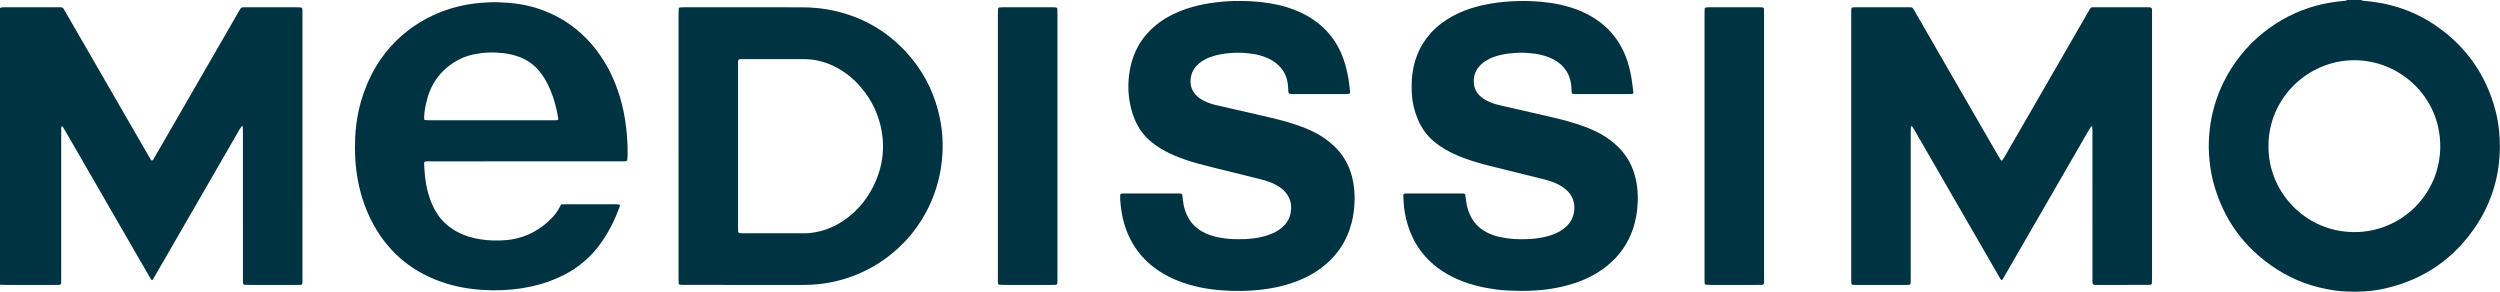 <svg xmlns="http://www.w3.org/2000/svg" width="4837" height="565" viewBox="0 0 4837 565" fill="none">
    <path
        d="M0 15.36C3.34 13.91 6.88 14.09 10.39 14.09H110.17C112.73 14.09 115.29 14.17 117.84 14.12C120.36 14.07 122.05 15.28 123.26 17.39C124.53 19.61 125.86 21.79 127.14 24.01C141.54 48.92 155.94 73.83 170.32 98.75C209.48 166.58 248.63 234.42 287.79 302.26C289.23 304.75 290.73 307.2 292.26 309.64C293.16 311.07 295.1 310.91 296.09 309.32C297.44 307.15 298.75 304.96 300.03 302.74C336.97 238.79 373.9 174.84 410.82 110.88C427.76 81.53 444.7 52.18 461.64 22.83C461.8 22.55 461.98 22.29 462.14 22.01C467.18 13.25 466.19 14.12 475.46 14.11C503.28 14.07 531.11 14.1 558.93 14.1C565.33 14.1 571.72 14.08 578.12 14.13C579.71 14.14 581.32 14.27 582.87 14.59C583.74 14.77 584.61 15.38 584.78 16.47C584.92 17.41 585.12 18.36 585.14 19.31C585.19 22.51 585.18 25.71 585.18 28.9C585.18 198.08 585.2 367.26 585.15 536.43C585.15 553.32 587.44 551.16 570.46 551.23C541.36 551.34 512.25 551.27 483.15 551.25C479.95 551.25 476.76 551.19 473.56 551.08C471.51 551.01 470.2 549.57 470.14 547.31C470.05 543.79 470.01 540.28 470.01 536.76C470.01 443.06 470.01 349.35 469.99 255.65C469.99 252.14 469.85 248.63 469.65 245.13C469.63 244.74 468.85 244.33 468.35 244.06C468.16 243.96 467.64 244.14 467.5 244.35C465.92 246.72 464.27 249.06 462.85 251.52C448.28 276.7 433.75 301.91 419.21 327.1C379.4 396.04 339.59 464.97 299.78 533.91C298.19 536.66 296.82 539.57 294.56 542.11C293.69 541.51 292.69 541.15 292.24 540.45C290.51 537.76 288.94 534.98 287.34 532.21C233.79 439.46 180.24 346.71 126.68 253.97C124.92 250.93 123.03 247.97 121.22 244.96C120.81 244.28 120.24 243.96 119.64 244.38C119.19 244.69 118.75 245.25 118.64 245.77C118.43 246.69 118.43 247.67 118.42 248.63C118.39 251.51 118.4 254.39 118.4 257.26V536.45C118.4 539.97 118.36 543.49 118.32 547C118.29 550.24 116.54 550.97 114.15 551.11C111.6 551.26 109.04 551.25 106.48 551.25C75.14 551.25 43.8 551.27 12.46 551.24C8.31 551.24 4.16 551 0 550.88C0 372.37 0 193.86 0 15.36Z"
        fill="#003341" />
    <path
        d="M4568.25 0C4571.07 1.9 4574.35 1.7 4577.51 1.98C4586.43 2.76 4595.28 3.97 4604.11 5.5C4642.45 12.16 4677.91 26.17 4710.18 47.84C4770.57 88.4 4810.01 144.02 4828.41 214.43C4831.8 227.42 4833.96 240.66 4835.32 254.05C4836.33 263.94 4836.82 273.81 4836.77 283.73C4836.47 338.54 4821.85 389.25 4791.86 435.1C4749.86 499.32 4691.12 540.17 4616.4 557.72C4598.33 561.97 4579.9 564.12 4561.28 564.29C4546.23 564.43 4531.23 564.01 4516.31 561.83C4476.22 555.99 4438.79 542.72 4404.73 520.7C4340.91 479.43 4299.67 421.8 4281.2 348.04C4277.23 332.21 4275.28 316.04 4274.1 299.73C4272.94 283.69 4273.54 267.73 4275.26 251.85C4278.75 219.48 4287.71 188.58 4302.08 159.33C4338.77 84.65 4405.48 31.3 4482.22 10.77C4498.63 6.38 4515.3 3.55 4532.2 2.04C4534.43 1.84 4536.66 1.65 4538.86 1.26C4539.75 1.1 4540.55 0.43 4541.38 0L4568.25 0ZM4389.06 282.65C4388.21 370.47 4459.68 448.72 4554.8 449.06C4645.88 449.38 4721.69 376.01 4721.42 282.47C4721.14 185.79 4641.59 116.36 4555.1 116.5C4463.96 116.65 4388.53 191.54 4389.06 282.65Z"
        fill="#003341" />
    <path
        d="M3872.47 542.11C3869.97 539.75 3868.73 536.75 3867.14 534C3839.78 486.66 3812.44 439.3 3785.1 391.95C3758.08 345.15 3731.07 298.34 3704.04 251.55C3702.61 249.08 3700.97 246.74 3699.39 244.36C3699.24 244.14 3698.75 243.91 3698.57 244C3698.06 244.25 3697.26 244.63 3697.24 245C3697.03 248.18 3696.89 251.37 3696.88 254.56C3696.86 298.06 3696.87 341.57 3696.87 385.07V537.65C3696.87 540.85 3696.85 544.05 3696.77 547.24C3696.71 549.54 3695.44 550.95 3693.4 551.07C3691.8 551.16 3690.2 551.23 3688.61 551.23C3655.66 551.23 3622.72 551.26 3589.77 551.23C3581.87 551.23 3581.84 551.11 3581.76 543.16C3581.74 540.92 3581.76 538.68 3581.76 536.44V28.8C3581.76 25.28 3581.75 21.76 3581.87 18.25C3581.96 15.66 3582.66 14.32 3586.02 14.18C3587.94 14.1 3589.86 14.09 3591.78 14.09C3625.05 14.09 3658.31 14.07 3691.58 14.09C3700.53 14.09 3699.75 13.37 3704.34 21.31C3736.47 76.97 3768.6 132.64 3800.74 188.3C3822.81 226.51 3844.88 264.72 3866.97 302.92C3868.41 305.4 3870.02 307.78 3871.56 310.2C3871.96 310.84 3873.62 310.8 3874.06 310.13C3875.63 307.73 3877.26 305.36 3878.7 302.89C3894.08 276.32 3909.42 249.74 3924.77 223.15C3963.3 156.41 4001.82 89.66 4040.35 22.93C4046.18 12.84 4044.39 14.12 4056.03 14.1C4088.02 14.04 4120.01 14.08 4151.99 14.08C4154.23 14.08 4156.47 14.08 4158.71 14.14C4162.52 14.26 4163.55 15.38 4163.72 19.5C4163.77 20.78 4163.77 22.06 4163.78 23.34C4163.78 25.26 4163.78 27.18 4163.78 29.1C4163.78 197.99 4163.78 366.89 4163.78 535.78C4163.78 539.93 4163.6 544.08 4163.44 548.23C4163.4 549.46 4162.19 550.75 4161.08 550.85C4159.17 551.01 4157.26 551.22 4155.35 551.22C4122.4 551.24 4089.46 551.24 4056.51 551.23C4055.87 551.23 4055.23 551.23 4054.59 551.21C4049.28 551.05 4048.6 550.4 4048.52 545.02C4048.47 541.82 4048.5 538.62 4048.5 535.42C4048.5 442.02 4048.5 348.61 4048.48 255.21C4048.48 251.72 4048.16 248.22 4047.95 244.73C4047.94 244.56 4047.53 244.35 4047.27 244.27C4047 244.19 4046.51 244.13 4046.41 244.27C4045.1 246.07 4043.71 247.83 4042.6 249.74C4030.26 271.05 4017.97 292.38 4005.66 313.7C3963.45 386.81 3921.24 459.91 3879.03 533.02C3877.59 535.51 3876.2 538.04 3874.64 540.45C3874.18 541.16 3873.23 541.54 3872.48 542.08V542.11H3872.47Z"
        fill="#003341" />
    <path
        d="M1085.69 395.5C1088.43 395.36 1090.65 395.15 1092.87 395.15C1125.81 395.13 1158.75 395.12 1191.69 395.16C1193.9 395.16 1196.12 395.48 1198.31 395.8C1198.7 395.86 1199.26 396.71 1199.24 397.18C1199.19 398.43 1199.05 399.73 1198.62 400.89C1189.55 425.26 1178.17 448.43 1163.05 469.69C1143.97 496.53 1119.88 517.49 1090.42 532.31C1070.31 542.42 1049.26 549.76 1027.27 554.46C1002.46 559.77 977.33 562.03 952 561.62C922.15 561.13 892.71 557.48 864.06 548.67C833.8 539.36 806 525.32 781.28 505.4C757.56 486.29 738.67 463.13 723.82 436.62C708.84 409.91 698.79 381.4 692.9 351.36C687.39 323.26 685.97 294.92 687.2 266.39C688.72 230.93 696.14 196.76 709.81 163.95C748.93 70.06 825.4 27.46 886.7 12.48C901 8.99 915.51 6.73 930.21 5.53C941.38 4.62 952.55 4.04 963.75 4.36C989.75 5.1 1015.42 8.25 1040.23 16.34C1086.25 31.34 1124.04 58.19 1153.57 96.51C1174.69 123.92 1189.49 154.6 1199.4 187.68C1205.1 206.7 1209.07 226.08 1211.36 245.82C1213.36 262.99 1214.53 280.2 1214.31 297.49C1214.28 300.05 1214.24 302.61 1214.09 305.16C1213.7 311.55 1213.12 312.09 1206.61 312.18C1203.73 312.22 1200.85 312.19 1197.98 312.19C1077.1 312.19 956.21 312.16 835.33 312.22C818.1 312.22 820.37 309.98 821.15 326.82C822.09 347.37 825.57 367.48 832.69 386.84C834.67 392.23 836.96 397.53 839.53 402.66C849.9 423.35 865.6 438.8 886.14 449.38C899.33 456.18 913.37 460.35 927.96 462.78C945.1 465.64 962.35 466.06 979.6 464.53C997.6 462.93 1014.77 458.11 1030.82 449.62C1044.5 442.38 1056.69 433.14 1067.44 422.02C1073.7 415.55 1079.07 408.42 1083.07 400.31C1083.77 398.88 1084.6 397.51 1085.74 395.46L1085.69 395.5ZM950.24 232.73H1066.23C1069.11 232.73 1071.98 232.76 1074.86 232.7C1079.92 232.6 1080.61 231.85 1079.76 227.22C1078.84 222.19 1077.96 217.16 1076.82 212.18C1073.26 196.58 1068.5 181.36 1061.66 166.85C1057.01 156.99 1051.42 147.71 1044.65 139.15C1034.51 126.31 1021.85 116.93 1006.67 110.87C996.22 106.7 985.39 104.22 974.22 102.86C955.02 100.51 936 101.28 917.03 105.06C882.54 111.94 841.27 138.98 827.19 189.17C825.98 193.47 824.86 197.81 823.91 202.17C821.94 211.24 820.65 220.4 820.53 229.7C820.51 230.95 821.62 232.32 822.78 232.37C825.96 232.53 829.15 232.71 832.33 232.72C871.63 232.74 910.94 232.72 950.24 232.74V232.73Z"
        fill="#003341" />
    <path
        d="M1312.85 282.55C1312.85 197.49 1312.85 112.42 1312.86 27.36C1312.86 23.85 1313.02 20.34 1313.17 16.83C1313.22 15.64 1314.47 14.44 1315.7 14.38C1318.57 14.24 1321.44 14.1 1324.31 14.09C1346.38 14.07 1368.44 14.08 1390.51 14.08C1443.92 14.08 1497.32 13.98 1550.73 14.13C1572.19 14.19 1593.49 16.1 1614.49 20.88C1674.61 34.56 1724.37 65.13 1763.53 112.68C1792.15 147.42 1810.3 187.22 1818.97 231.34C1823.81 255.98 1824.99 280.91 1822.81 305.84C1812.69 421.35 1733.36 510.37 1631.91 540.24C1606.91 547.6 1581.35 551.23 1555.29 551.23H1422.9C1390.28 551.23 1357.66 551.24 1325.04 551.21C1321.85 551.21 1318.66 551 1315.48 550.84C1314.36 550.78 1313.16 549.47 1313.12 548.26C1313 544.75 1312.87 541.24 1312.87 537.72C1312.86 452.66 1312.86 367.59 1312.86 282.53V282.55H1312.85ZM1427.96 281.94V437.36C1427.96 440.56 1427.96 443.76 1428.06 446.95C1428.15 449.82 1429.36 451.05 1432.1 451.18C1434.02 451.27 1435.94 451.29 1437.85 451.29C1477.83 451.29 1517.8 451.31 1557.78 451.27C1561.29 451.27 1564.82 451.12 1568.31 450.71C1594.34 447.69 1617.66 437.94 1638.56 422.26C1657.5 408.05 1672.82 390.6 1684.54 370.08C1704.91 334.43 1712.82 296.26 1706.16 255.56C1700.77 222.62 1686.88 193.47 1665.08 168.15C1652.23 153.22 1637.29 140.81 1619.97 131.38C1599.37 120.17 1577.46 114.23 1553.86 114.35C1515.8 114.55 1477.75 114.39 1439.69 114.41C1426.93 114.41 1427.96 113.62 1427.95 126.52C1427.93 178.33 1427.95 230.13 1427.95 281.94H1427.96Z"
        fill="#003341" />
    <path
        d="M2227.13 374.32H2276.06C2278.62 374.32 2281.18 374.34 2283.73 374.43C2286.03 374.51 2287.28 375.7 2287.55 377.83C2288.27 383.54 2288.79 389.28 2289.79 394.93C2291.13 402.5 2293.47 409.8 2296.78 416.78C2303 429.89 2312.39 440.05 2324.87 447.4C2334.06 452.81 2343.98 456.34 2354.33 458.58C2365.28 460.95 2376.37 462.42 2387.6 462.67C2401.04 462.97 2414.45 462.88 2427.8 460.87C2439.86 459.05 2451.65 456.28 2462.81 451.22C2469.55 448.17 2475.82 444.37 2481.35 439.42C2488.42 433.09 2493.8 425.58 2496.14 416.33C2500.91 397.51 2497.35 380.83 2482.62 367.32C2477.87 362.97 2472.48 359.56 2466.73 356.67C2458.12 352.34 2449.03 349.34 2439.7 347.03C2411.47 340.04 2383.25 333.05 2355.03 326.01C2338.29 321.83 2321.48 317.89 2305 312.73C2290.96 308.33 2277.13 303.37 2263.8 297.09C2251.61 291.35 2240.12 284.49 2229.5 276.14C2214.31 264.21 2203.22 249.24 2195.67 231.54C2189.48 217.01 2185.91 201.87 2184.16 186.18C2182.59 172.09 2182.86 158.06 2184.65 144.07C2189.3 107.81 2204.47 76.9 2232.04 52.47C2247.04 39.17 2264.15 29.31 2282.65 21.78C2298.39 15.37 2314.71 10.9 2331.41 7.81C2360.81 2.36 2390.46 0.87 2420.25 2.46C2443.28 3.69 2466.06 6.88 2488.24 13.54C2499.9 17.04 2511.24 21.34 2522.09 26.88C2562.69 47.63 2589.51 79.86 2602.41 123.6C2606.12 136.19 2608.71 149.03 2610.36 162.06C2611 167.13 2611.63 172.21 2612.19 177.29C2612.29 178.21 2612.12 179.21 2611.84 180.1C2611.68 180.62 2611.09 181.32 2610.62 181.38C2608.43 181.68 2606.21 181.95 2604 181.95C2569.78 181.98 2535.56 181.98 2501.34 181.95C2499.13 181.95 2496.91 181.67 2494.72 181.36C2494.23 181.29 2493.59 180.64 2493.42 180.13C2493.03 178.94 2492.76 177.67 2492.66 176.42C2492.35 172.28 2492.29 168.11 2491.86 163.98C2490.07 146.91 2482.45 132.98 2469.02 122.27C2462.2 116.83 2454.55 112.87 2446.38 109.94C2436.71 106.47 2426.75 104.23 2416.51 103.31C2408.87 102.63 2401.24 101.72 2393.54 101.99C2379.46 102.48 2365.45 103.57 2351.77 107.25C2344.96 109.08 2338.36 111.44 2332.08 114.69C2326.37 117.66 2321.13 121.27 2316.55 125.81C2308.98 133.32 2304.63 142.42 2303.63 152.96C2302.42 165.82 2306.38 176.93 2315.9 185.86C2320.37 190.05 2325.53 193.23 2331.05 195.87C2338.3 199.33 2345.9 201.76 2353.7 203.56C2387.33 211.31 2420.98 218.98 2454.61 226.74C2476.73 231.85 2498.65 237.69 2519.92 245.74C2529.8 249.48 2539.42 253.78 2548.68 258.87C2560.23 265.23 2570.77 272.94 2580.44 281.9C2598.04 298.23 2609.68 318.13 2615.73 341.27C2620.13 358.09 2621.55 375.25 2620.67 392.62C2620 405.75 2618.39 418.72 2615.03 431.46C2605.36 468.13 2585.07 497.52 2554.44 519.8C2536.69 532.71 2517.11 541.99 2496.27 548.66C2477.64 554.62 2458.57 558.41 2439.12 560.6C2414.55 563.37 2389.94 563.51 2365.35 561.82C2335.56 559.77 2306.42 554.16 2278.54 543C2266.34 538.11 2254.64 532.24 2243.62 525.06C2209.54 502.85 2186.85 472.14 2175.28 433.19C2170.98 418.73 2168.73 403.88 2167.55 388.87C2167.25 385.06 2167.37 381.21 2167.38 377.37C2167.38 375.7 2168.69 374.51 2170.5 374.45C2173.37 374.35 2176.25 374.3 2179.13 374.29C2195.12 374.28 2211.11 374.29 2227.1 374.29L2227.13 374.32Z"
        fill="#003341" />
    <path
        d="M2774.54 374.32H2822.52C2824.76 374.32 2827 374.33 2829.24 374.34C2834.52 374.34 2834.86 375.01 2835.41 379.45C2835.8 382.62 2836.23 385.79 2836.63 388.97C2837.63 396.94 2839.63 404.66 2842.59 412.12C2849.11 428.54 2860.22 440.86 2875.81 449.15C2884.34 453.69 2893.42 456.75 2902.84 458.73C2914.44 461.17 2926.18 462.55 2938.05 462.75C2950.54 462.96 2962.99 462.73 2975.38 460.91C2985.85 459.37 2996.12 457.07 3005.99 453.21C3014.09 450.04 3021.65 445.94 3028.27 440.25C3040.13 430.06 3046.23 417.15 3046.09 401.5C3045.98 389.5 3041.78 379.01 3033.47 370.25C3028.12 364.61 3021.79 360.34 3014.89 356.84C3006.29 352.48 2997.22 349.44 2987.88 347.12C2962.13 340.74 2936.38 334.38 2910.64 327.95C2891.11 323.07 2871.46 318.61 2852.24 312.56C2838.51 308.24 2824.98 303.37 2811.94 297.23C2800.04 291.63 2788.8 284.97 2778.34 276.94C2762.47 264.75 2750.96 249.29 2743.24 230.95C2736.22 214.29 2732.26 196.88 2731.51 178.83C2731.16 170.21 2731.04 161.53 2731.68 152.94C2734.18 119.06 2745.68 88.8 2768.78 63.42C2780.96 50.03 2795.3 39.43 2811.2 30.87C2827.06 22.34 2843.83 16.18 2861.26 11.79C2877.41 7.72 2893.79 5.14 2910.39 3.59C2928.27 1.92 2946.16 1.53 2964.06 2.29C2988.73 3.35 3013.1 6.6 3036.82 13.74C3049.4 17.53 3061.57 22.34 3073.17 28.55C3111.11 48.88 3136.51 79.6 3149.4 120.65C3153.04 132.26 3155.65 144.12 3157.35 156.17C3158.42 163.76 3159.31 171.38 3160.26 179C3160.39 180.07 3159.06 181.65 3158.02 181.73C3156.75 181.82 3155.47 181.96 3154.2 181.96C3118.7 181.96 3083.19 181.98 3047.69 181.96C3046.1 181.96 3044.47 181.93 3042.93 181.57C3042.17 181.39 3041.12 180.49 3041.02 179.79C3040.65 177.28 3040.5 174.71 3040.5 172.17C3040.49 165.72 3039.47 159.41 3037.73 153.24C3034.14 140.52 3027.01 130.15 3016.59 122.01C3009.45 116.44 3001.49 112.4 2992.97 109.47C2983.57 106.23 2973.9 104.11 2963.97 103.26C2956.32 102.61 2948.69 101.7 2940.99 101.99C2926.91 102.51 2912.9 103.62 2899.23 107.34C2891.18 109.53 2883.43 112.48 2876.22 116.75C2870.67 120.04 2865.7 124.01 2861.54 128.96C2852.22 140.06 2849.82 152.9 2852.48 166.78C2853.77 173.49 2857.28 179.26 2862.08 184.2C2866.83 189.08 2872.43 192.74 2878.51 195.69C2885.73 199.19 2893.33 201.67 2901.14 203.48C2934.77 211.25 2968.42 218.93 3002.06 226.66C3024.19 231.75 3046.11 237.59 3067.39 245.6C3077.58 249.44 3087.49 253.86 3097.02 259.14C3108.27 265.37 3118.55 272.91 3128 281.63C3147.19 299.33 3159.22 321.12 3164.85 346.47C3169.18 366 3169.81 385.72 3167.55 405.6C3166.21 417.41 3163.95 428.98 3160.33 440.27C3150.67 470.35 3133.37 495.18 3108.72 514.91C3091.05 529.05 3071.23 539.26 3049.95 546.71C3034.22 552.22 3018.07 555.98 3001.62 558.65C2981.02 562 2960.29 562.97 2939.48 562.76C2924.76 562.61 2910.07 562.05 2895.45 560.13C2869.98 556.79 2845.13 551.08 2821.43 540.93C2811.71 536.77 2802.36 531.92 2793.42 526.25C2756.9 503.11 2733.23 470.54 2721.99 428.88C2718.65 416.51 2716.44 403.92 2715.78 391.09C2715.55 386.62 2715.23 382.16 2715.04 377.69C2714.97 375.99 2716.32 374.55 2717.92 374.48C2720.47 374.37 2723.03 374.29 2725.59 374.29C2741.9 374.27 2758.22 374.29 2774.53 374.29V374.32H2774.54Z"
        fill="#003341" />
    <path
        d="M2045.92 283.22V539.34C2045.84 552.24 2047.07 551.23 2034.05 551.24C2003.35 551.28 1972.66 551.26 1941.96 551.24C1939.09 551.24 1936.22 551.03 1933.36 550.87C1932.24 550.81 1931.09 549.5 1930.99 548.28C1930.88 547.01 1930.75 545.74 1930.73 544.46C1930.69 541.9 1930.7 539.34 1930.7 536.79C1930.7 367.33 1930.7 197.86 1930.71 28.4C1930.71 24.57 1930.87 20.74 1931.02 16.91C1931.06 15.76 1932.38 14.46 1933.51 14.38C1935.42 14.25 1937.33 14.09 1939.25 14.09C1971.86 14.07 2004.48 14.07 2037.09 14.09C2039 14.09 2040.92 14.21 2042.83 14.34C2044.42 14.45 2045.74 15.85 2045.78 17.51C2045.86 21.03 2045.92 24.54 2045.92 28.06V283.21V283.22Z"
        fill="#003341" />
    <path
        d="M3297.91 282.58C3297.91 197.54 3297.91 112.49 3297.92 27.45C3297.92 23.94 3298.06 20.43 3298.19 16.92C3298.23 15.74 3299.47 14.54 3300.68 14.43C3302.27 14.29 3303.86 14.11 3305.45 14.1C3338.7 14.08 3371.95 14.08 3405.2 14.09C3406.48 14.09 3407.76 14.11 3409.03 14.18C3411.62 14.31 3412.91 15.66 3413 18.52C3413.11 22.03 3413.12 25.55 3413.12 29.07V532.62C3413.12 534.86 3413.13 537.1 3413.12 539.33C3413.04 552.21 3414.1 551.23 3401.21 551.24C3370.52 551.28 3339.82 551.26 3309.13 551.24C3306.27 551.24 3303.4 551.02 3300.54 550.84C3299.4 550.77 3298.19 549.45 3298.16 548.25C3298.05 544.74 3297.92 541.23 3297.92 537.71C3297.91 452.67 3297.91 367.62 3297.91 282.58Z"
        fill="#003341" />
</svg>